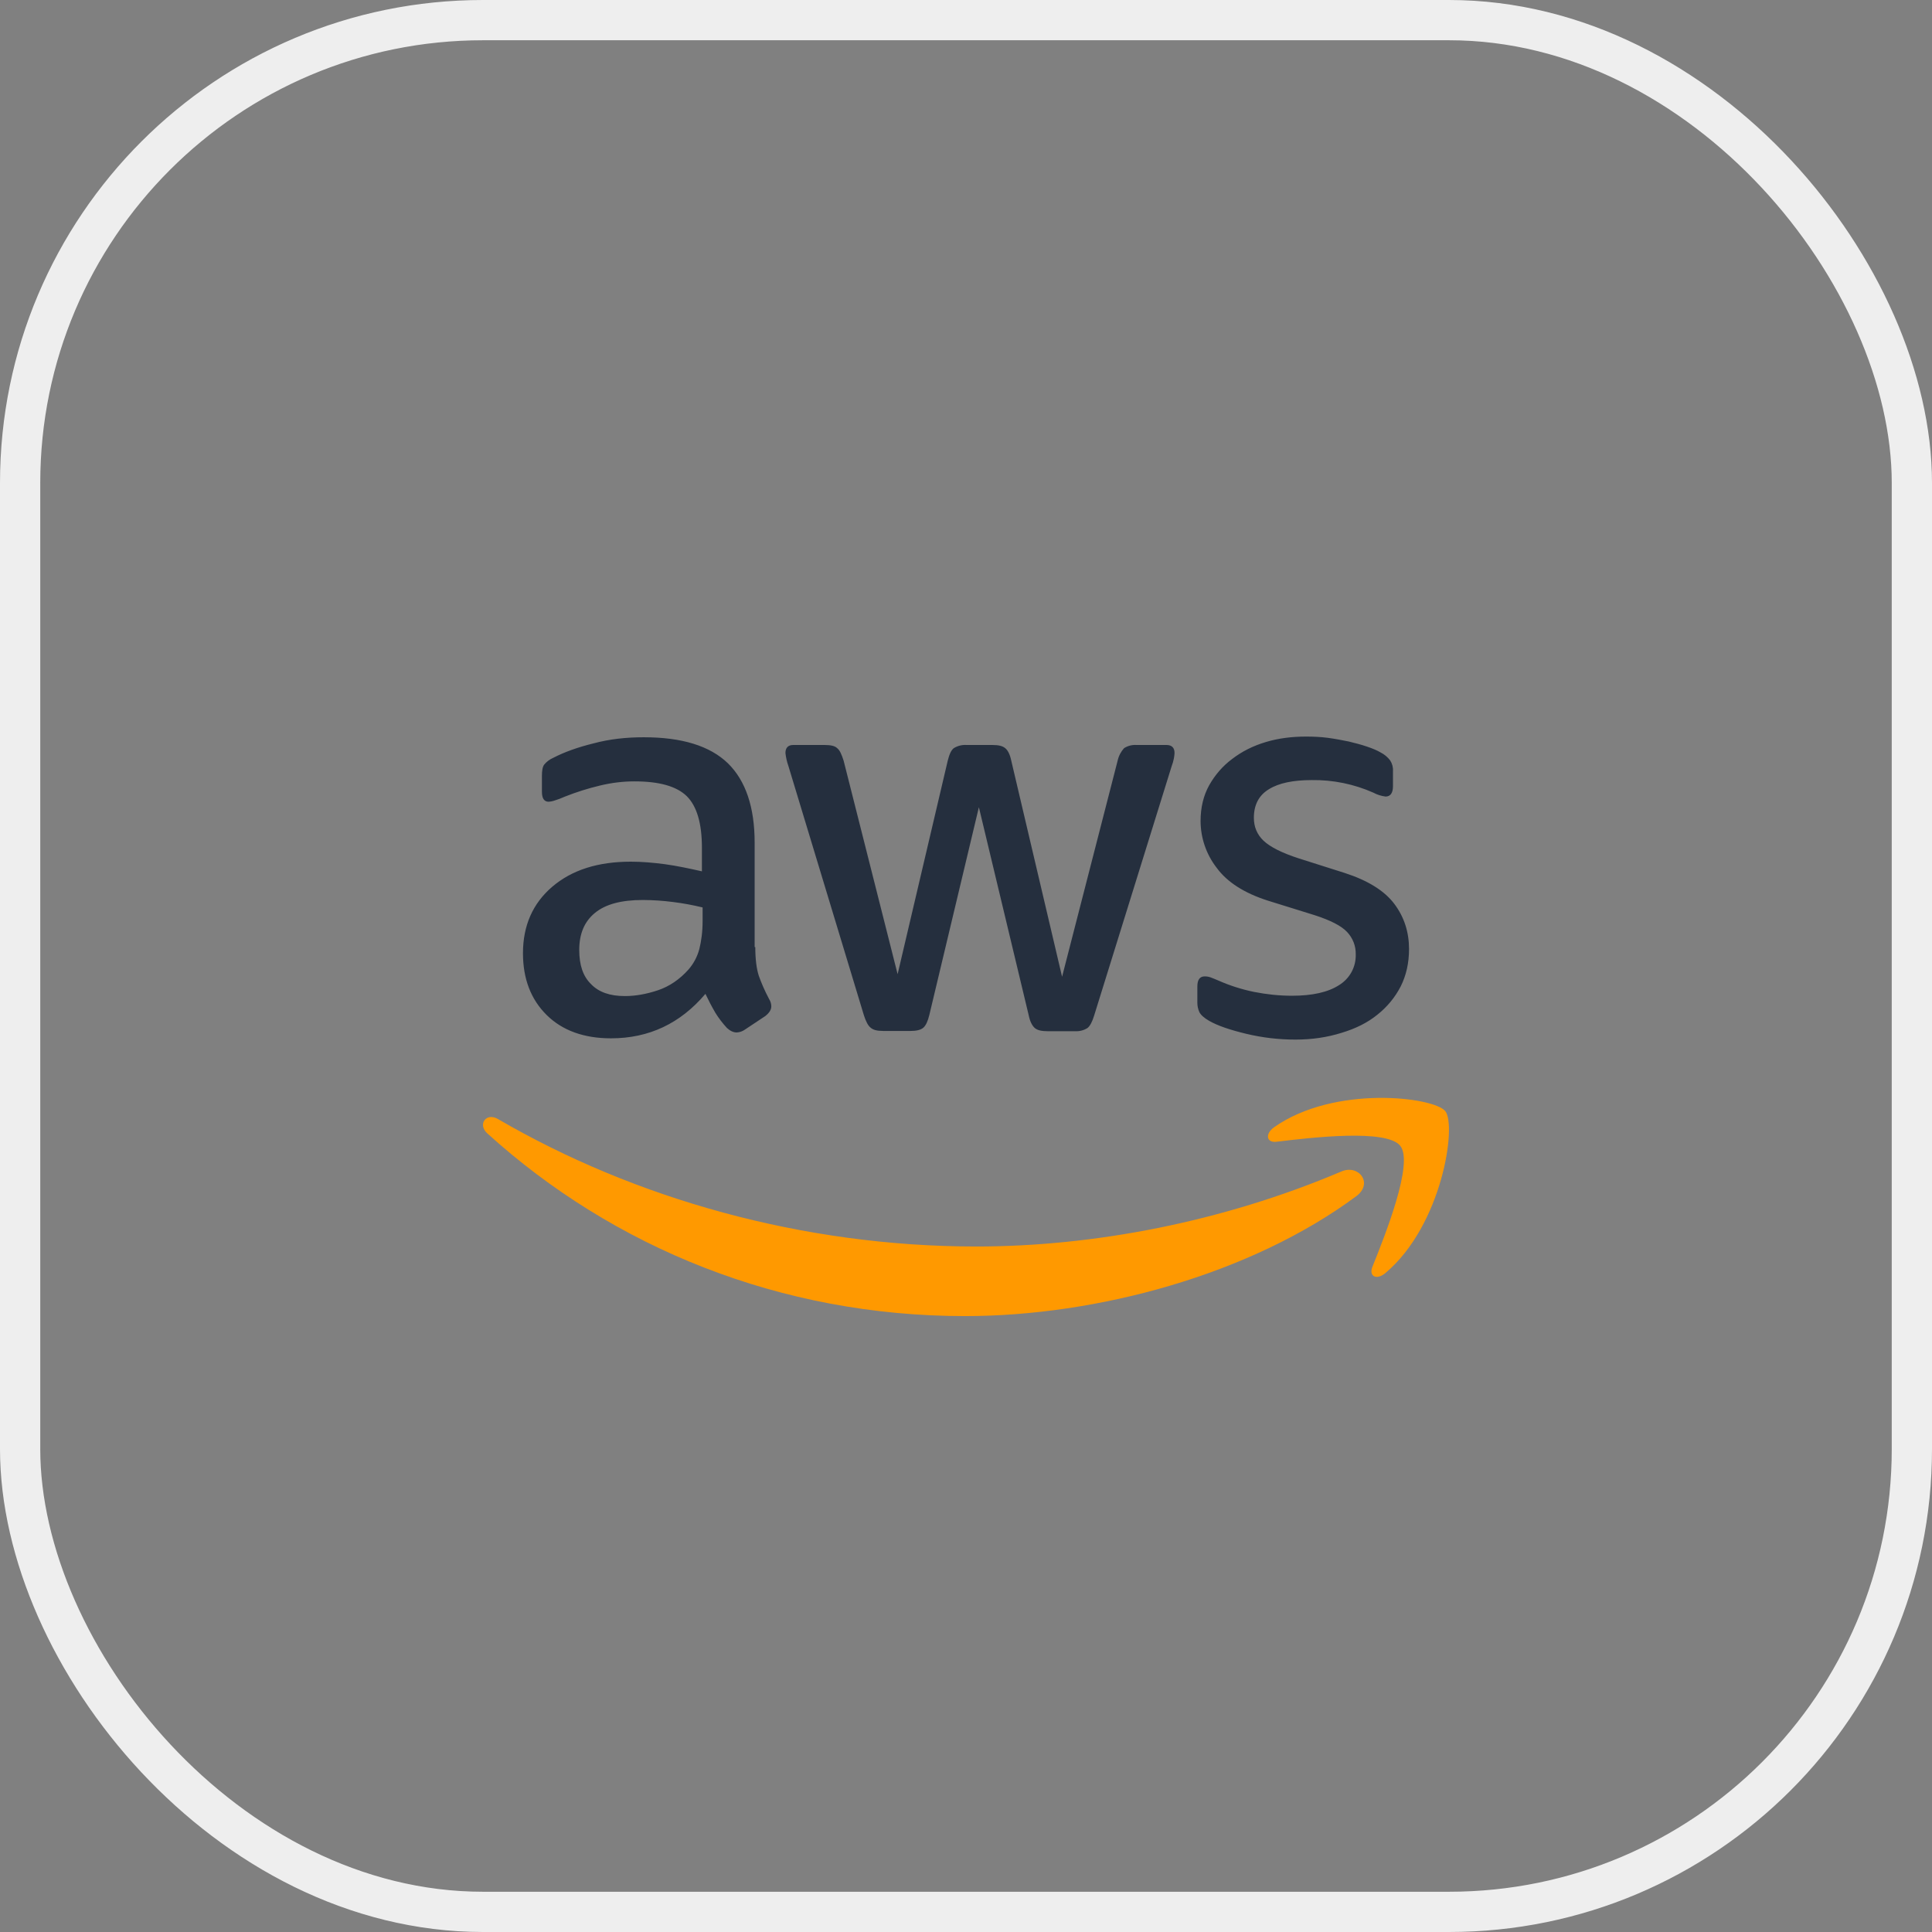 <svg width="48" height="48" viewBox="0 0 48 48" fill="none" xmlns="http://www.w3.org/2000/svg">
<rect x="0" y="0" width="48" height="48" fill="#808080" stroke="none"/>
<rect x="0.5" y="0.5" width="47" height="47" rx="11.5" stroke="#EEEEEE"/>
<path d="M18.765 23.53C18.765 23.826 18.795 24.066 18.852 24.243C18.915 24.419 18.996 24.61 19.107 24.819C19.143 24.874 19.162 24.938 19.163 25.003C19.163 25.083 19.115 25.164 19.013 25.244L18.509 25.579C18.448 25.623 18.376 25.648 18.302 25.651C18.221 25.651 18.141 25.613 18.062 25.541C17.954 25.424 17.857 25.298 17.774 25.164C17.684 25.01 17.602 24.852 17.526 24.692C16.904 25.428 16.122 25.797 15.18 25.797C14.51 25.797 13.974 25.604 13.584 25.22C13.193 24.835 12.993 24.323 12.993 23.682C12.993 23.001 13.233 22.449 13.719 22.032C14.207 21.615 14.853 21.408 15.675 21.408C15.945 21.408 16.226 21.432 16.521 21.471C16.817 21.512 17.121 21.576 17.439 21.648V21.063C17.439 20.454 17.312 20.029 17.064 19.782C16.809 19.533 16.377 19.413 15.762 19.413C15.483 19.413 15.197 19.446 14.901 19.518C14.608 19.588 14.319 19.679 14.039 19.79C13.948 19.831 13.855 19.866 13.76 19.895C13.718 19.908 13.675 19.916 13.632 19.919C13.52 19.919 13.464 19.837 13.464 19.669V19.276C13.464 19.149 13.479 19.052 13.52 18.997C13.58 18.924 13.657 18.866 13.745 18.828C14.022 18.684 14.358 18.564 14.75 18.468C15.14 18.363 15.555 18.317 15.995 18.317C16.944 18.317 17.639 18.532 18.086 18.965C18.525 19.396 18.749 20.053 18.749 20.936V23.53H18.764H18.765ZM15.524 24.747C15.786 24.747 16.058 24.699 16.346 24.603C16.632 24.507 16.889 24.33 17.103 24.09C17.232 23.943 17.325 23.768 17.375 23.578C17.423 23.385 17.456 23.154 17.456 22.881V22.545C17.213 22.486 16.968 22.441 16.721 22.41C16.472 22.378 16.221 22.361 15.971 22.36C15.435 22.36 15.044 22.465 14.781 22.681C14.517 22.898 14.391 23.202 14.391 23.602C14.391 23.977 14.486 24.258 14.685 24.451C14.877 24.651 15.156 24.747 15.524 24.747ZM21.933 25.613C21.789 25.613 21.693 25.588 21.63 25.532C21.566 25.483 21.51 25.372 21.462 25.22L19.587 19.029C19.55 18.925 19.526 18.817 19.514 18.708C19.514 18.581 19.578 18.509 19.706 18.509H20.489C20.639 18.509 20.744 18.532 20.799 18.588C20.864 18.636 20.912 18.748 20.96 18.9L22.301 24.203L23.546 18.9C23.585 18.741 23.633 18.636 23.696 18.588C23.792 18.529 23.904 18.501 24.017 18.509H24.654C24.807 18.509 24.909 18.532 24.974 18.588C25.038 18.636 25.094 18.748 25.125 18.9L26.387 24.267L27.767 18.9C27.792 18.784 27.848 18.676 27.927 18.588C28.02 18.529 28.129 18.501 28.239 18.509H28.982C29.109 18.509 29.181 18.573 29.181 18.708C29.181 18.748 29.172 18.789 29.166 18.837C29.153 18.905 29.134 18.972 29.109 19.037L27.185 25.227C27.137 25.387 27.081 25.492 27.018 25.541C26.928 25.598 26.821 25.626 26.714 25.62H26.028C25.877 25.62 25.773 25.596 25.709 25.541C25.644 25.483 25.589 25.38 25.557 25.22L24.32 20.055L23.09 25.213C23.051 25.374 23.003 25.477 22.94 25.533C22.875 25.59 22.763 25.614 22.62 25.614H21.933V25.613ZM32.19 25.828C31.776 25.829 31.363 25.781 30.96 25.684C30.561 25.588 30.251 25.483 30.042 25.363C29.915 25.291 29.828 25.212 29.795 25.139C29.764 25.068 29.748 24.992 29.748 24.915V24.507C29.748 24.339 29.811 24.258 29.931 24.258C29.98 24.258 30.029 24.266 30.075 24.282C30.123 24.299 30.195 24.33 30.275 24.363C30.545 24.483 30.842 24.579 31.152 24.643C31.472 24.706 31.782 24.739 32.102 24.739C32.606 24.739 32.996 24.651 33.267 24.476C33.398 24.396 33.505 24.284 33.578 24.151C33.651 24.017 33.687 23.866 33.683 23.713C33.685 23.611 33.668 23.508 33.631 23.412C33.593 23.316 33.538 23.228 33.467 23.154C33.324 23.001 33.053 22.864 32.661 22.737L31.503 22.377C30.921 22.192 30.489 21.919 30.227 21.559C29.97 21.227 29.829 20.819 29.828 20.398C29.828 20.062 29.9 19.765 30.042 19.509C30.186 19.254 30.378 19.029 30.618 18.852C30.858 18.669 31.128 18.532 31.448 18.436C31.767 18.34 32.102 18.3 32.453 18.3C32.63 18.3 32.813 18.308 32.988 18.331C33.171 18.355 33.339 18.389 33.507 18.422C33.666 18.46 33.819 18.5 33.962 18.549C34.106 18.597 34.217 18.645 34.298 18.693C34.392 18.74 34.474 18.808 34.538 18.892C34.589 18.971 34.614 19.063 34.608 19.157V19.533C34.608 19.701 34.545 19.79 34.425 19.79C34.319 19.777 34.216 19.745 34.122 19.694C33.64 19.48 33.117 19.373 32.589 19.381C32.135 19.381 31.775 19.453 31.527 19.607C31.28 19.756 31.152 19.991 31.152 20.319C31.152 20.543 31.232 20.735 31.392 20.887C31.551 21.039 31.847 21.191 32.27 21.327L33.404 21.687C33.978 21.872 34.394 22.128 34.641 22.456C34.889 22.785 35.007 23.162 35.007 23.578C35.007 23.924 34.937 24.234 34.8 24.507C34.659 24.781 34.46 25.021 34.218 25.212C33.971 25.412 33.675 25.557 33.332 25.66C32.972 25.773 32.597 25.828 32.19 25.828Z" fill="#252F3E"/>
<path fill-rule="evenodd" clip-rule="evenodd" d="M33.697 29.719C31.072 31.665 27.256 32.698 23.976 32.698C19.378 32.698 15.235 30.993 12.106 28.158C11.859 27.933 12.082 27.628 12.376 27.805C15.762 29.775 19.936 30.969 24.256 30.969C27.168 30.969 30.369 30.36 33.315 29.11C33.754 28.911 34.129 29.398 33.697 29.719Z" fill="#FF9900"/>
<path fill-rule="evenodd" clip-rule="evenodd" d="M34.791 28.47C34.456 28.04 32.572 28.263 31.719 28.366C31.464 28.399 31.423 28.174 31.654 28.006C33.154 26.949 35.622 27.253 35.908 27.606C36.196 27.966 35.829 30.441 34.423 31.626C34.209 31.811 34.002 31.716 34.096 31.476C34.416 30.681 35.127 28.896 34.791 28.471V28.47Z" fill="#FF9900"/>
</svg>
